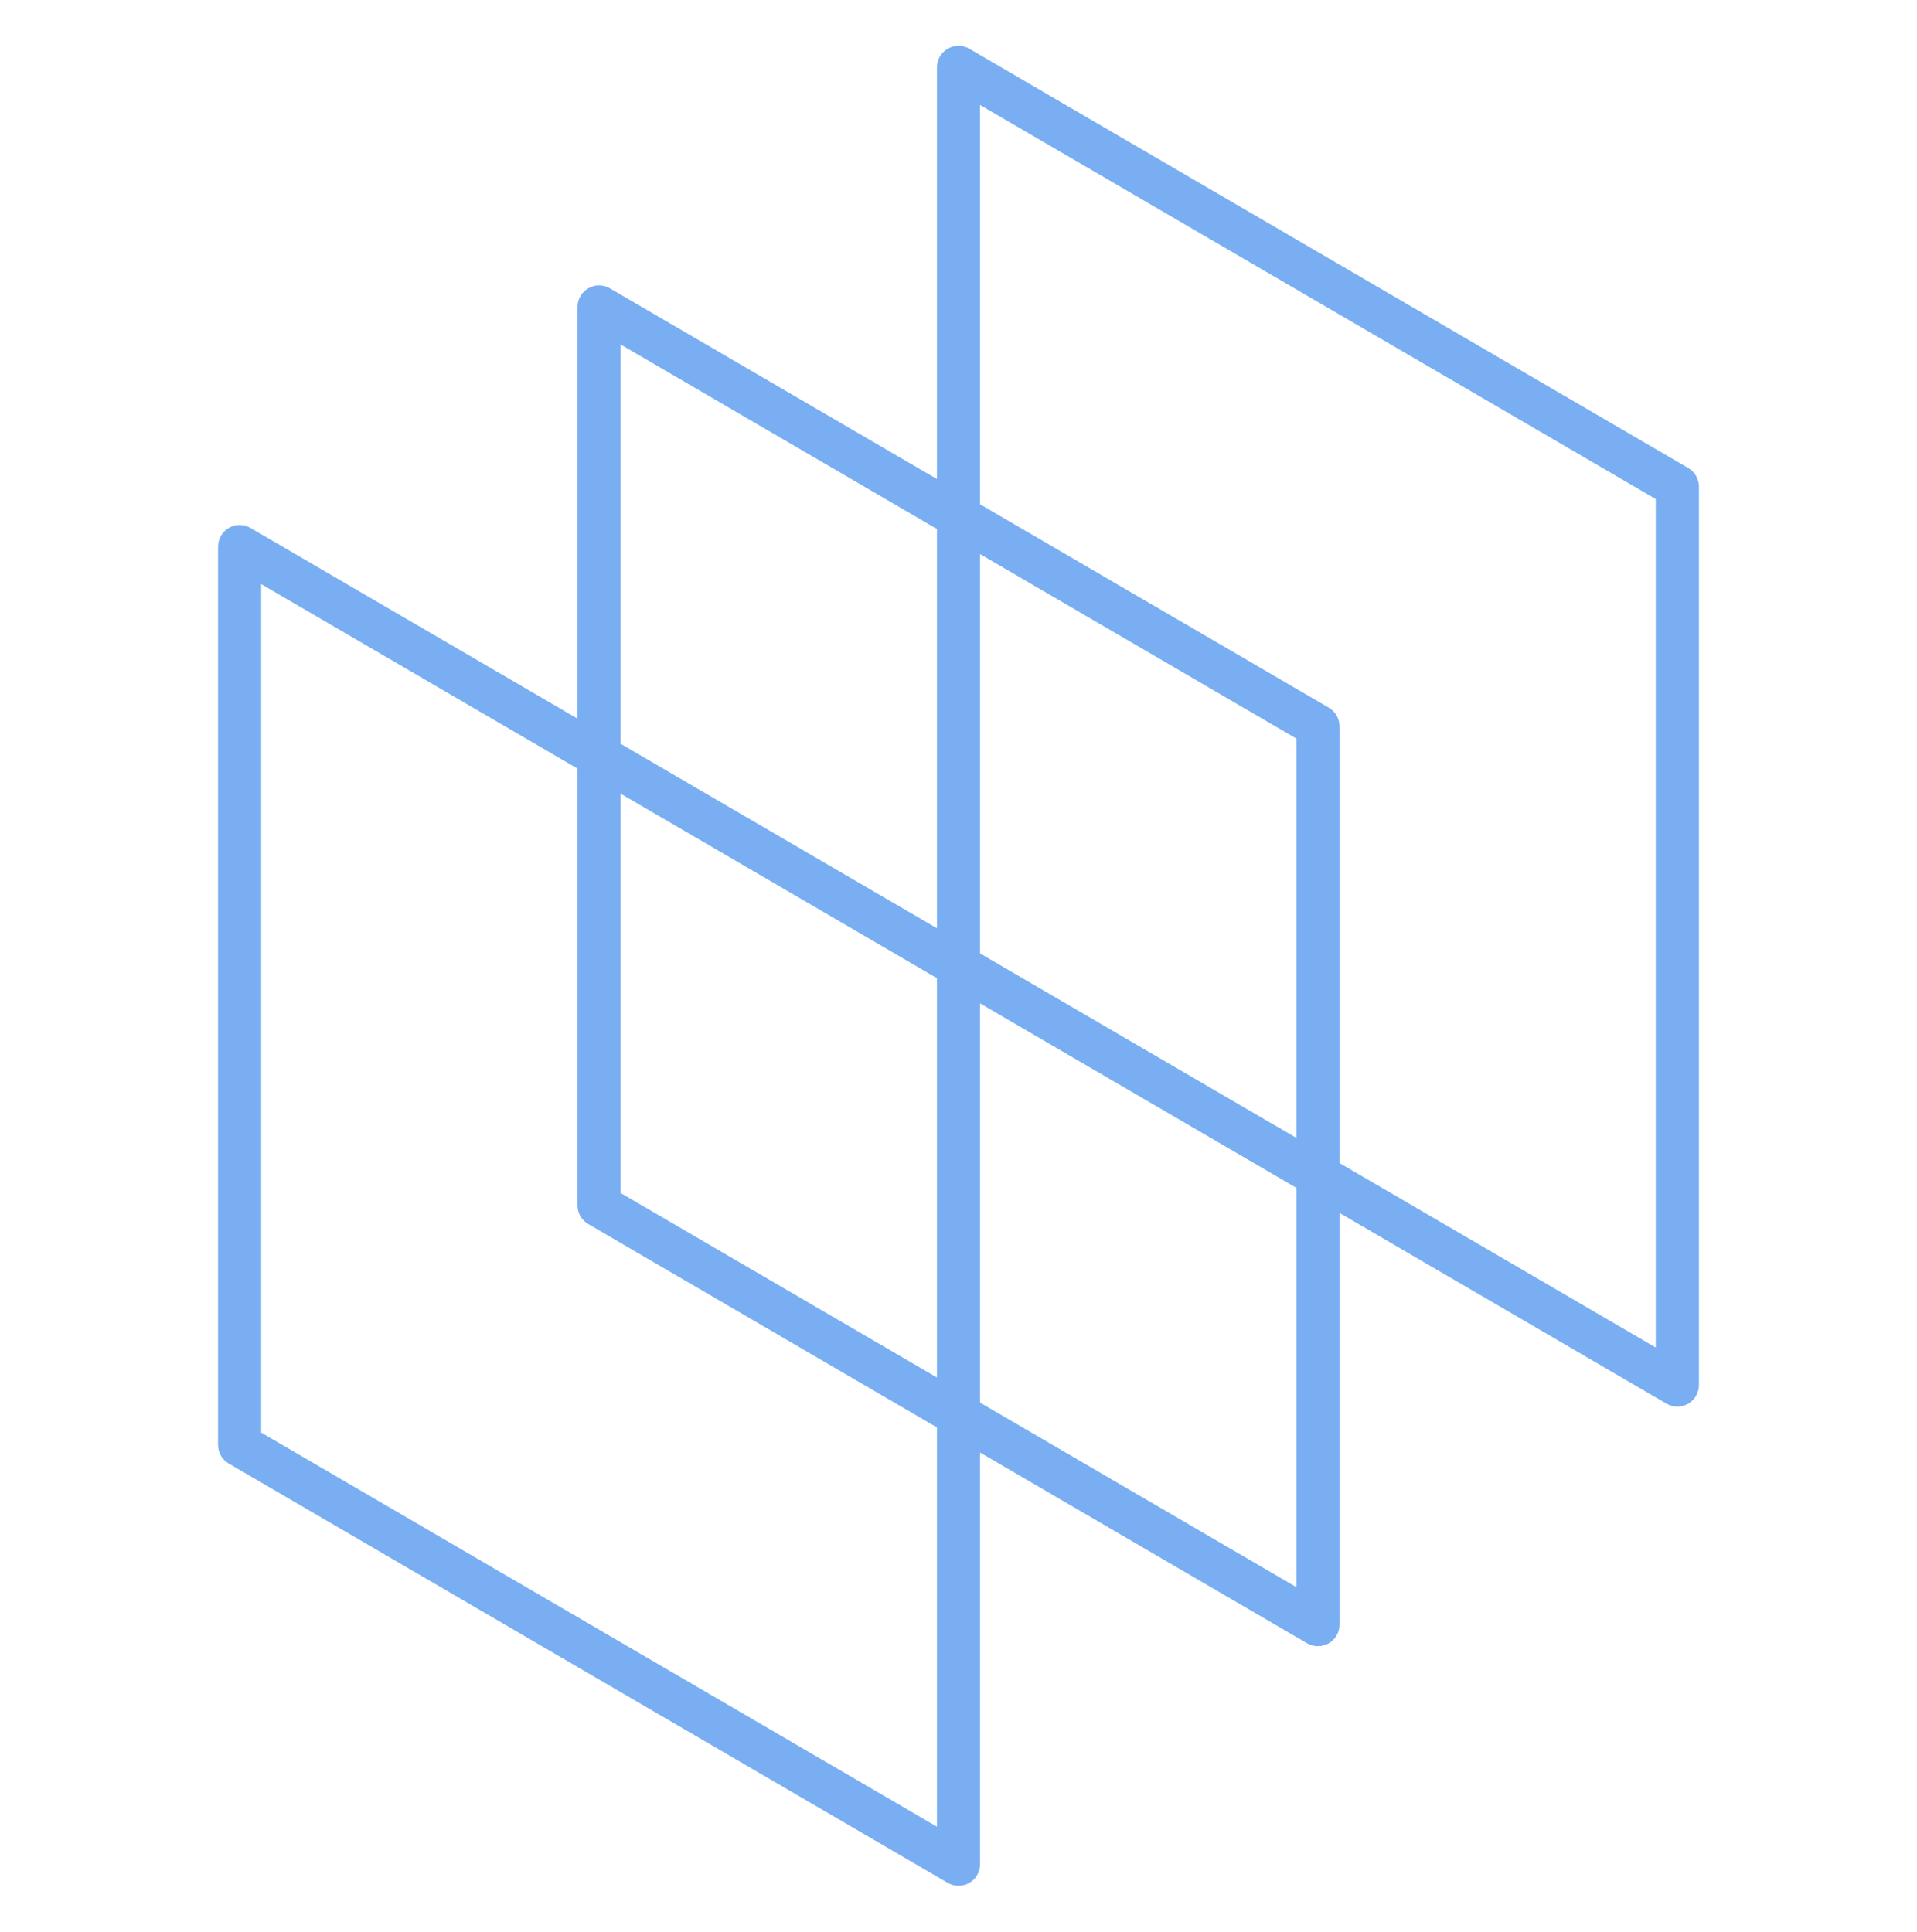 <?xml version="1.0" encoding="UTF-8"?> <svg xmlns="http://www.w3.org/2000/svg" width="128" height="129" viewBox="0 0 128 129" fill="none"><g clip-path="url(#clip0_9506_1588)"><path d="M64 125.94C63.752 125.94 63.5 125.872 63.276 125.74L15.276 97.74C14.832 97.484 14.56 97.012 14.56 96.5V36.5C14.56 35.984 14.836 35.508 15.284 35.252C15.728 34.992 16.28 34.996 16.724 35.256L38.56 47.992V20.5C38.56 19.984 38.836 19.508 39.284 19.252C39.728 18.992 40.28 18.996 40.724 19.256L62.56 31.992V4.5C62.56 3.984 62.836 3.508 63.284 3.252C63.728 2.992 64.276 2.996 64.724 3.256L112.724 31.256C113.168 31.512 113.44 31.988 113.44 32.5V92.5C113.44 93.016 113.164 93.492 112.716 93.748C112.268 93.996 111.72 94.004 111.272 93.74L89.44 81.004V108.5C89.44 109.016 89.164 109.492 88.716 109.748C88.268 110 87.72 110 87.272 109.74L65.44 97.004V124.5C65.44 125.016 65.164 125.492 64.716 125.748C64.496 125.876 64.248 125.94 64 125.94ZM17.44 95.672L62.56 121.992V95.328L39.276 81.744C38.832 81.484 38.56 81.012 38.56 80.5V51.328L17.44 39.008V95.672ZM65.44 93.672L86.56 105.992V79.328L65.44 67.008V93.672ZM41.44 79.672L62.56 91.992V65.324L41.44 53.004V79.672ZM89.44 77.672L110.556 89.992V33.328L65.436 7.008V33.676L88.724 47.26C89.164 47.516 89.44 47.992 89.44 48.504V77.672ZM65.44 63.672L86.56 75.992V49.324L65.44 37.004V63.672ZM41.44 49.672L62.56 61.992V35.328L41.44 23.008V49.672Z" fill="#7AAEF3"></path></g><defs><clipPath id="clip0_9506_1588"><rect width="128" height="128" fill="white" transform="translate(0 0.5)"></rect></clipPath></defs></svg> 